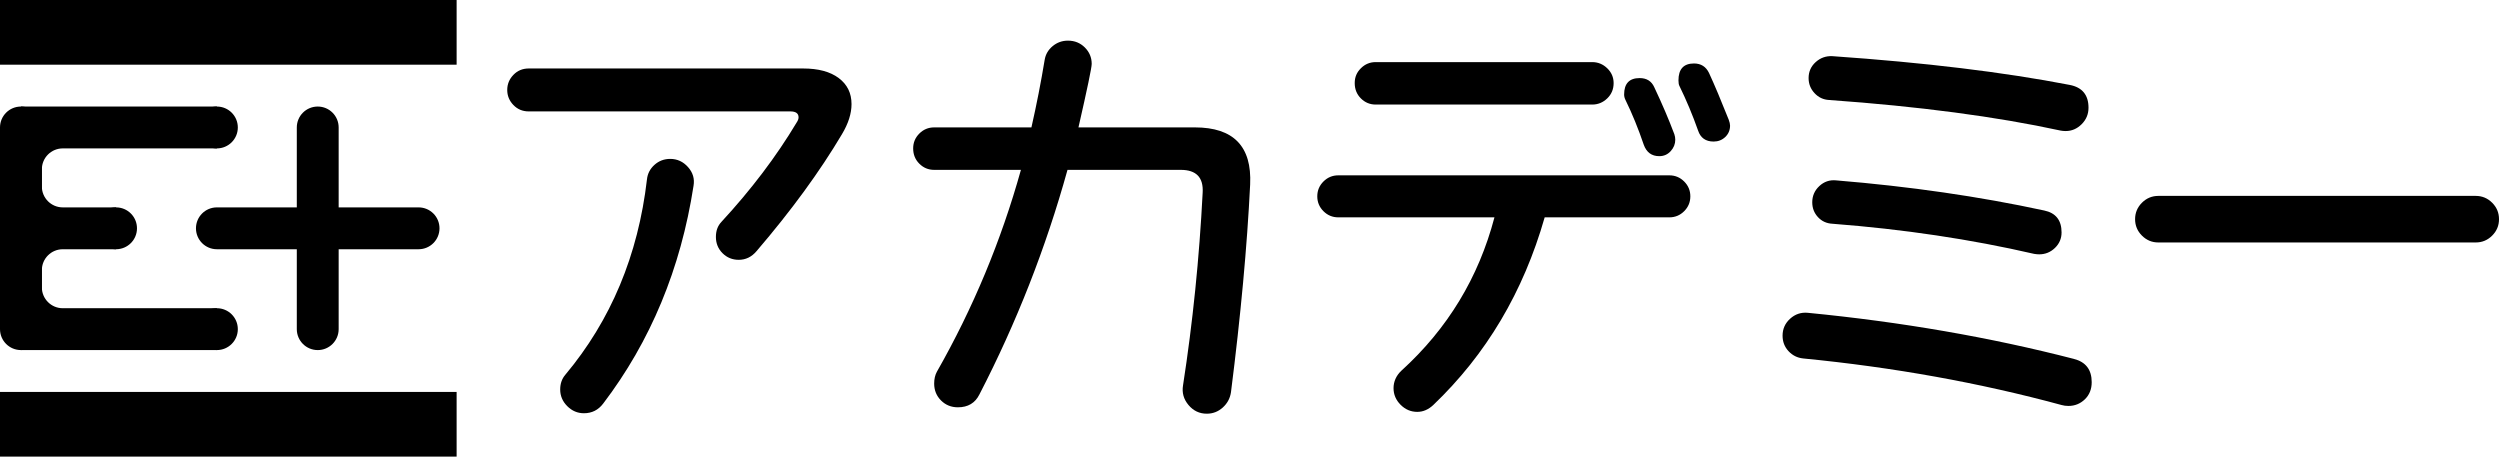 <?xml version="1.0" encoding="UTF-8"?>
<svg id="_レイヤー_1" data-name="レイヤー 1" xmlns="http://www.w3.org/2000/svg" viewBox="0 0 657 120">
  <g>
    <path d="m89,33.5h0c0-3.04-2.46-5.5-5.5-5.5s-5.5,2.46-5.5,5.5v21h-21c-3.04,0-5.5,2.46-5.5,5.5s2.46,5.5,5.5,5.5h21v21h0c0,3.04,2.46,5.5,5.5,5.5s5.5-2.46,5.5-5.5h0v-21h21c3.04,0,5.5-2.46,5.5-5.5s-2.46-5.5-5.5-5.5h-21v-21Z"/>
    <rect width="120" height="17"/>
    <rect y="103" width="120" height="17"/>
    <g>
      <rect y="33.5" width="11" height="53"/>
      <circle cx="5.5" cy="86.5" r="5.5"/>
      <circle cx="57" cy="33.5" r="5.5"/>
      <circle cx="57" cy="86.5" r="5.5"/>
      <circle cx="5.5" cy="33.5" r="5.5"/>
      <circle cx="30.5" cy="60" r="5.5"/>
      <path d="m5.5,39v-11h51.5v11H16.5c-3.04,0-5.5,2.46-5.5,5.5v4.5c0,3.04,2.46,5.5,5.5,5.5h14v11h-14c-3.04,0-5.5,2.46-5.5,5.5v4.5c0,3.04,2.46,5.5,5.5,5.5h40.5v11H5.5v-11"/>
    </g>
  </g>
  <g>
    <path d="m221.26,35.28c-5.84,9.84-13.32,20.08-22.44,30.72-1.28,1.52-2.84,2.28-4.68,2.28-1.68,0-3.1-.58-4.26-1.74-1.16-1.16-1.74-2.58-1.74-4.26s.48-2.92,1.44-3.96c7.84-8.48,14.44-17.2,19.8-26.16.32-.48.48-.92.48-1.32,0-1.04-.72-1.56-2.16-1.56h-68.76c-1.6,0-2.94-.56-4.02-1.68-1.08-1.12-1.62-2.44-1.62-3.96s.54-2.84,1.62-3.96c1.08-1.12,2.42-1.68,4.02-1.68h72.12c4,0,7.12.84,9.36,2.52,2.24,1.68,3.36,3.96,3.36,6.84,0,2.48-.84,5.12-2.52,7.92Zm-39,13.56c-3.36,21.76-11.28,40.84-23.76,57.24-1.28,1.68-2.96,2.52-5.04,2.52-1.68,0-3.14-.62-4.38-1.86-1.24-1.24-1.86-2.7-1.86-4.38,0-1.52.44-2.8,1.32-3.84,12-14.32,19.16-31.44,21.48-51.36.16-1.52.82-2.8,1.98-3.84,1.16-1.04,2.54-1.56,4.14-1.56,1.84,0,3.4.72,4.68,2.16,1.28,1.44,1.76,3.08,1.44,4.92Z"/>
    <path d="m328.54,48.48c-.8,16.24-2.48,34.44-5.04,54.6-.24,1.6-.96,2.94-2.16,4.02-1.2,1.08-2.6,1.62-4.2,1.62-1.92,0-3.52-.76-4.8-2.28-1.28-1.52-1.76-3.24-1.44-5.16,2.56-16.56,4.28-33.44,5.16-50.64.24-4-1.68-6-5.76-6h-29.76c-5.68,20.48-13.4,40.16-23.16,59.04-1.12,2.24-3,3.36-5.64,3.36-1.76,0-3.24-.6-4.44-1.8-1.2-1.2-1.8-2.68-1.8-4.44,0-1.2.24-2.24.72-3.12,9.52-16.72,16.88-34.4,22.08-53.04h-22.8c-1.52,0-2.82-.54-3.9-1.62s-1.62-2.42-1.62-4.02c0-1.52.54-2.82,1.62-3.9s2.38-1.62,3.9-1.62h25.56c1.36-6,2.52-11.92,3.48-17.76.24-1.44.94-2.64,2.1-3.6,1.16-.96,2.5-1.44,4.02-1.44,1.76,0,3.24.6,4.44,1.8,1.2,1.2,1.8,2.64,1.8,4.32,0,.96-1.16,6.52-3.48,16.68h30.6c10.16,0,15,5,14.52,15Z"/>
    <path d="m444.22,51.6c0,1.52-.54,2.82-1.62,3.9s-2.38,1.62-3.9,1.62h-32.76c-5.6,19.6-15.36,36.04-29.28,49.32-1.28,1.2-2.68,1.8-4.2,1.8-1.68,0-3.14-.62-4.38-1.86-1.24-1.24-1.86-2.7-1.86-4.38s.68-3.28,2.04-4.56c12.16-11.04,20.32-24.48,24.48-40.32h-41.04c-1.52,0-2.82-.54-3.9-1.62s-1.62-2.38-1.62-3.9.54-2.82,1.62-3.9,2.38-1.62,3.9-1.62h87c1.52,0,2.82.54,3.9,1.62s1.62,2.38,1.62,3.9Zm-20.16-29.76c0,1.6-.56,2.94-1.68,4.02-1.12,1.08-2.44,1.62-3.96,1.62h-56.88c-1.52,0-2.82-.54-3.9-1.62-1.08-1.08-1.62-2.42-1.62-4.02s.54-2.82,1.62-3.9,2.38-1.62,3.9-1.62h56.88c1.52,0,2.84.54,3.96,1.62,1.12,1.08,1.68,2.38,1.68,3.9Zm15.96,13.44c.16.48.24.96.24,1.44,0,1.12-.4,2.12-1.2,3-.8.88-1.8,1.32-3,1.32-2,0-3.36-1-4.08-3-1.44-4.24-3.04-8.16-4.8-11.76-.24-.48-.36-.96-.36-1.44,0-2.88,1.36-4.32,4.08-4.32,1.84,0,3.12.8,3.84,2.4,2.08,4.4,3.84,8.52,5.28,12.36Zm14.64-2.28c0,1.2-.42,2.2-1.26,3-.84.8-1.86,1.2-3.06,1.2-2.08,0-3.44-.96-4.08-2.88-1.44-4.08-3.08-8-4.92-11.76-.16-.32-.24-.8-.24-1.44,0-2.96,1.36-4.44,4.08-4.44,1.84,0,3.16.84,3.96,2.52,1.44,3.12,3.16,7.2,5.16,12.24.24.64.36,1.16.36,1.56Z"/>
    <path d="m549.7,100.44c0,1.84-.6,3.34-1.8,4.5-1.2,1.16-2.64,1.74-4.32,1.74-.64,0-1.24-.08-1.8-.24-21.52-5.84-44.16-9.92-67.92-12.24-1.52-.16-2.8-.8-3.84-1.92-1.04-1.12-1.56-2.48-1.56-4.08,0-1.76.66-3.24,1.98-4.44,1.32-1.2,2.86-1.72,4.62-1.56,24.64,2.4,47.96,6.44,69.96,12.12,3.12.8,4.68,2.84,4.68,6.12Zm-.84-72.12c0,1.68-.6,3.12-1.8,4.32-1.2,1.2-2.6,1.8-4.2,1.8-.48,0-.92-.04-1.32-.12-16.96-3.68-37.24-6.36-60.84-8.04-1.52-.08-2.8-.68-3.84-1.8-1.04-1.12-1.56-2.44-1.56-3.96,0-1.68.62-3.08,1.86-4.2,1.24-1.12,2.7-1.64,4.38-1.56,24.24,1.68,45.04,4.2,62.4,7.56,3.28.64,4.92,2.64,4.92,6Zm-7.08,32.76c0,1.6-.58,2.96-1.74,4.08-1.16,1.12-2.54,1.68-4.14,1.68-.4,0-.84-.04-1.32-.12-16.64-3.84-34.32-6.48-53.04-7.92-1.52-.08-2.78-.66-3.78-1.74-1-1.08-1.5-2.38-1.5-3.9,0-1.68.62-3.1,1.86-4.26,1.24-1.16,2.7-1.66,4.38-1.5,19.44,1.6,37.68,4.24,54.72,7.92,3.04.64,4.56,2.56,4.56,5.76Z"/>
    <path d="m656.74,57.6c0,1.68-.6,3.12-1.8,4.32-1.2,1.2-2.64,1.8-4.32,1.8h-83.4c-1.68,0-3.12-.6-4.32-1.8-1.2-1.2-1.8-2.64-1.8-4.32s.6-3.12,1.8-4.32c1.2-1.2,2.64-1.8,4.32-1.8h83.4c1.68,0,3.12.6,4.32,1.8,1.2,1.2,1.8,2.64,1.8,4.32Z"/>
  </g>
</svg>